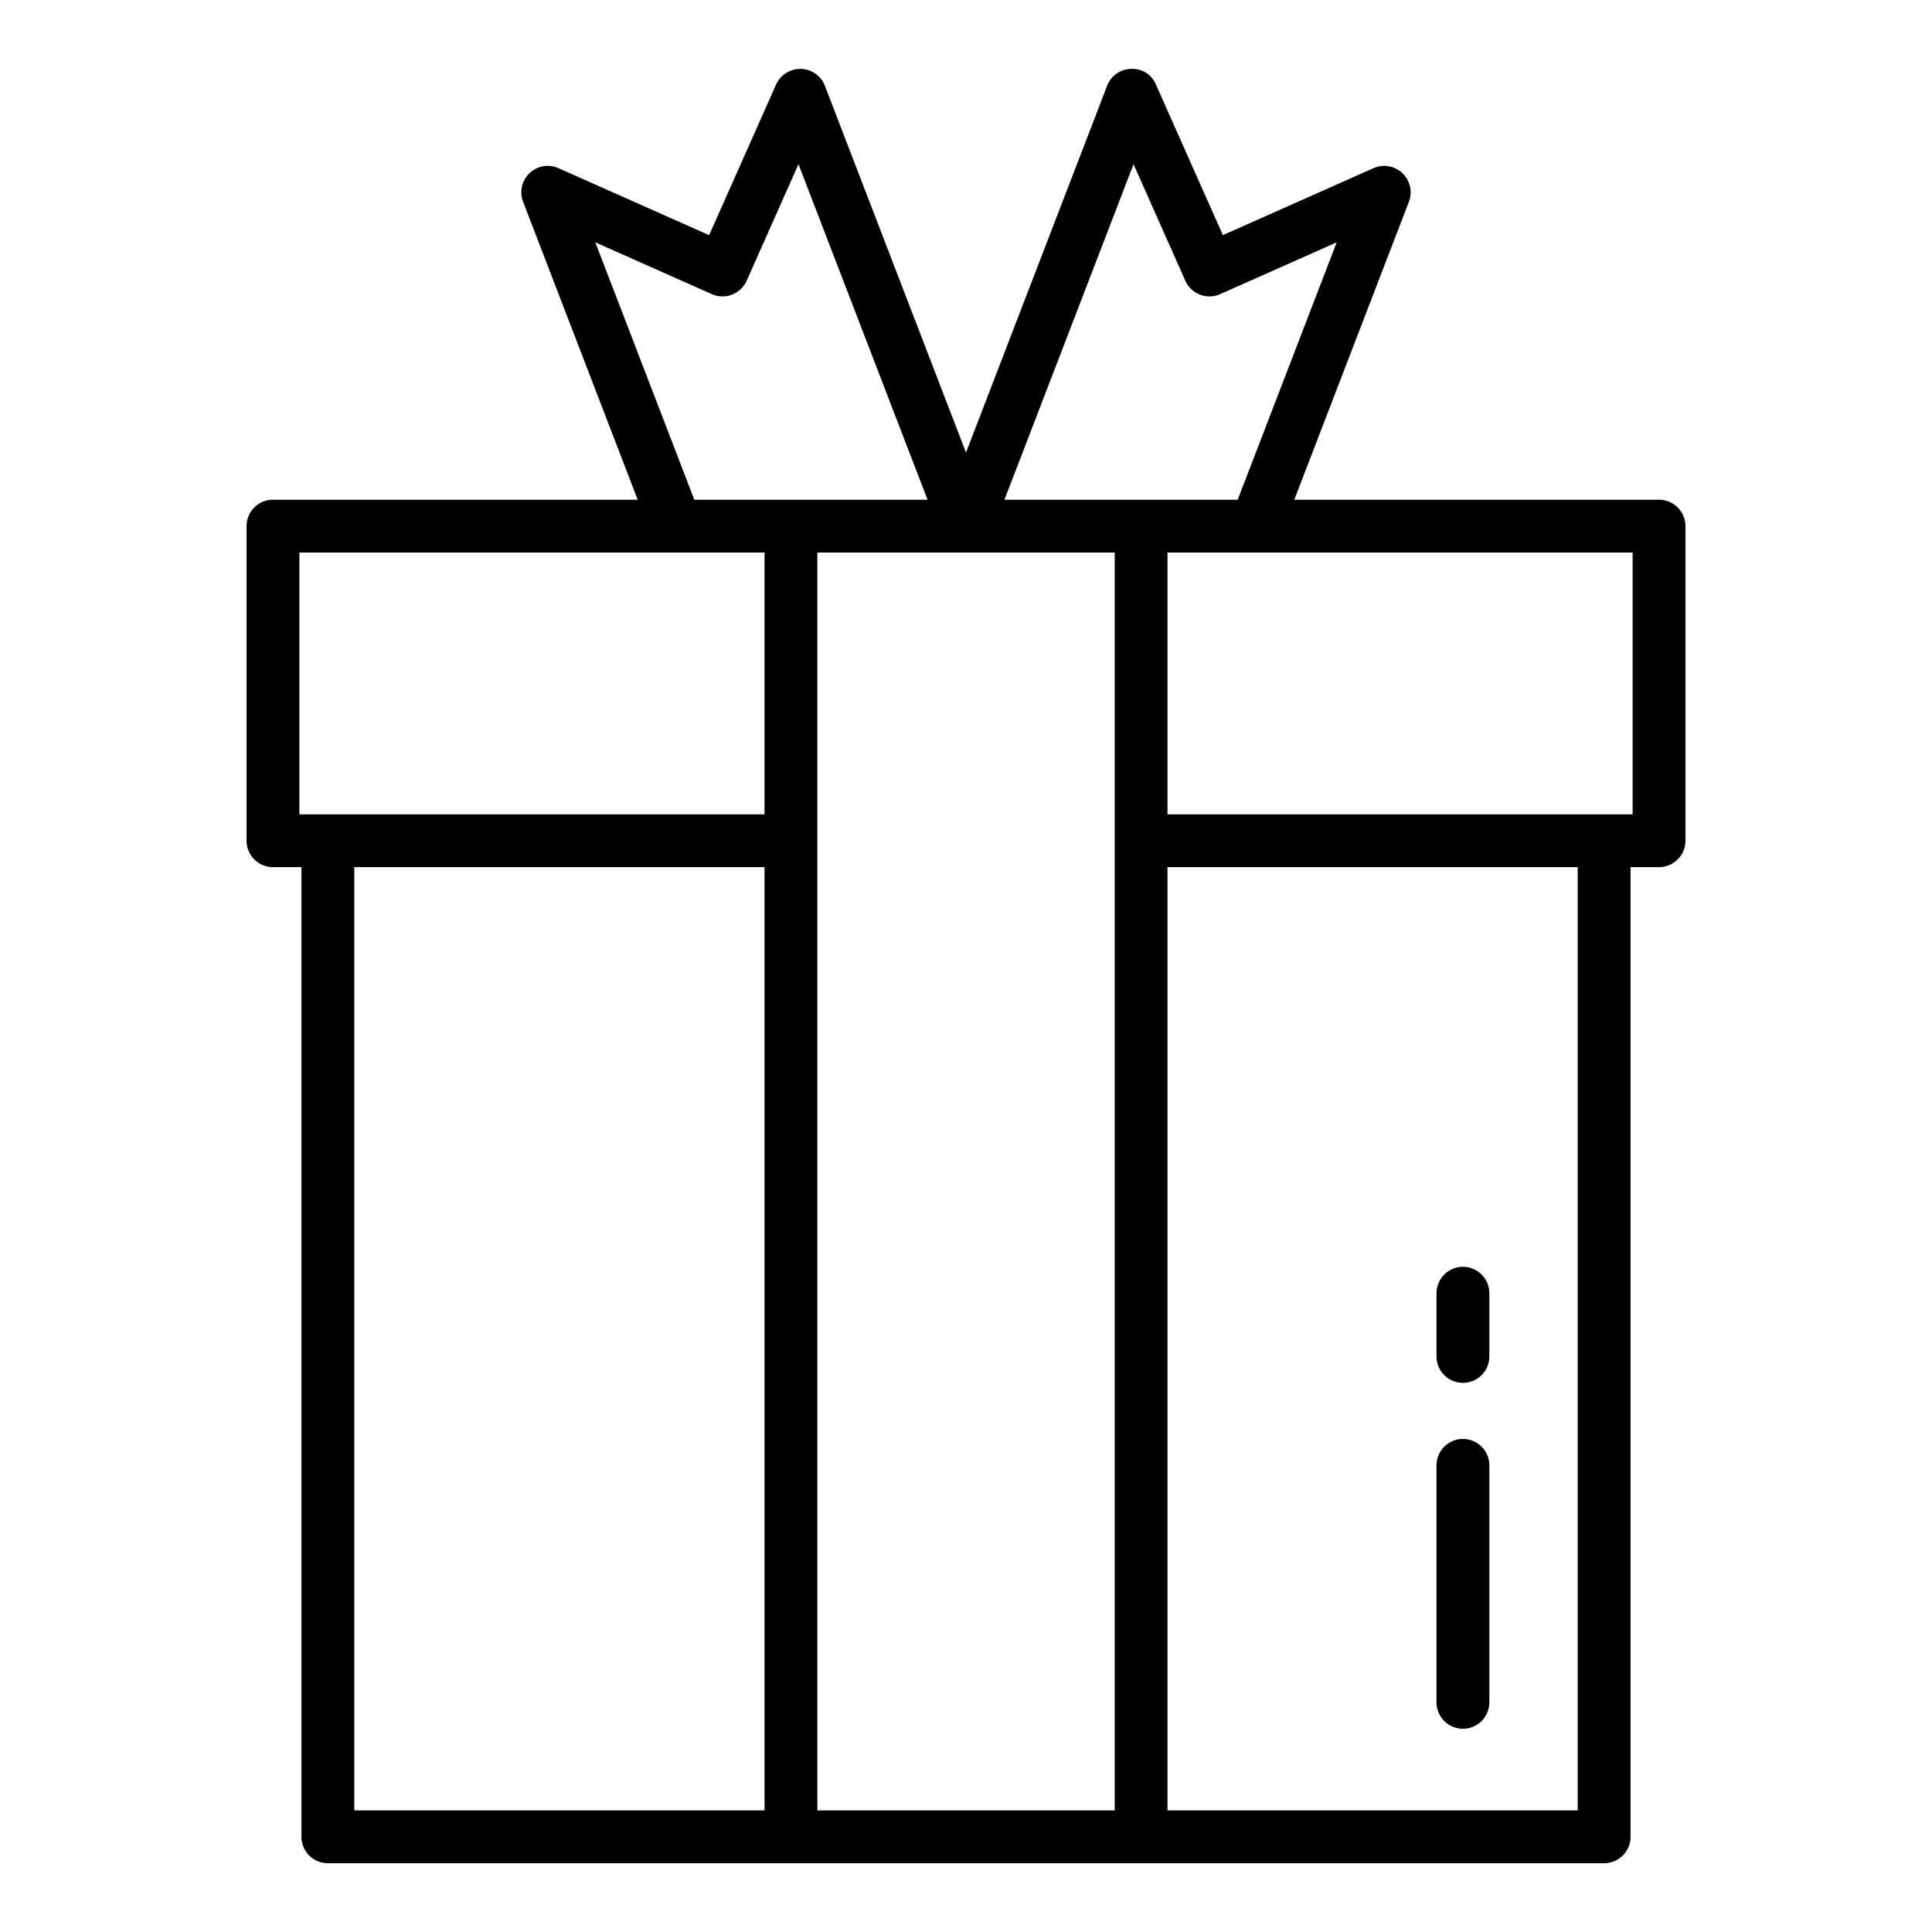 <svg xmlns="http://www.w3.org/2000/svg" width="128" height="128" viewBox="0 0 128 128">
  <title>GIFT</title>
  <g>
    <path d="M109.915,33.108H85.75l7.593-19.74A1.751,1.751,0,0,0,91,11.141l-9.98,4.436L76.582,5.6a1.682,1.682,0,0,0-1.645-1.038,1.747,1.747,0,0,0-1.588,1.121L64,29.984l-9.349-24.3a1.748,1.748,0,0,0-1.589-1.121A1.773,1.773,0,0,0,51.418,5.6l-4.436,9.981L37,11.141a1.75,1.75,0,0,0-2.344,2.227l7.593,19.74H18.085a1.751,1.751,0,0,0-1.75,1.75V55.7a1.75,1.75,0,0,0,1.75,1.75h1.887v64.243a1.749,1.749,0,0,0,1.75,1.75h84.556a1.749,1.749,0,0,0,1.75-1.75V57.45h1.887a1.749,1.749,0,0,0,1.75-1.75V34.858A1.75,1.75,0,0,0,109.915,33.108ZM75.1,10.878l3.43,7.72a1.749,1.749,0,0,0,2.311.888l7.719-3.43L82,33.108H66.548ZM39.441,16.056l7.719,3.43a1.75,1.75,0,0,0,2.31-.888l3.431-7.72,8.551,22.23H46ZM19.835,36.608H50.652V53.95H19.835ZM23.472,57.45h27.18v62.493H23.472Zm30.68,62.493V36.608h19.7v83.335Zm50.376,0H77.349V57.45h27.179Zm3.637-65.993H77.349V36.608h30.816Z"/>
    <path d="M96.923,91.617a1.749,1.749,0,0,0,1.75-1.75V85.68a1.75,1.75,0,0,0-3.5,0v4.187A1.749,1.749,0,0,0,96.923,91.617Z"/>
    <path d="M96.923,114.534a1.749,1.749,0,0,0,1.75-1.75v-15.7a1.75,1.75,0,0,0-3.5,0v15.7A1.749,1.749,0,0,0,96.923,114.534Z"/>
  </g>
</svg>
